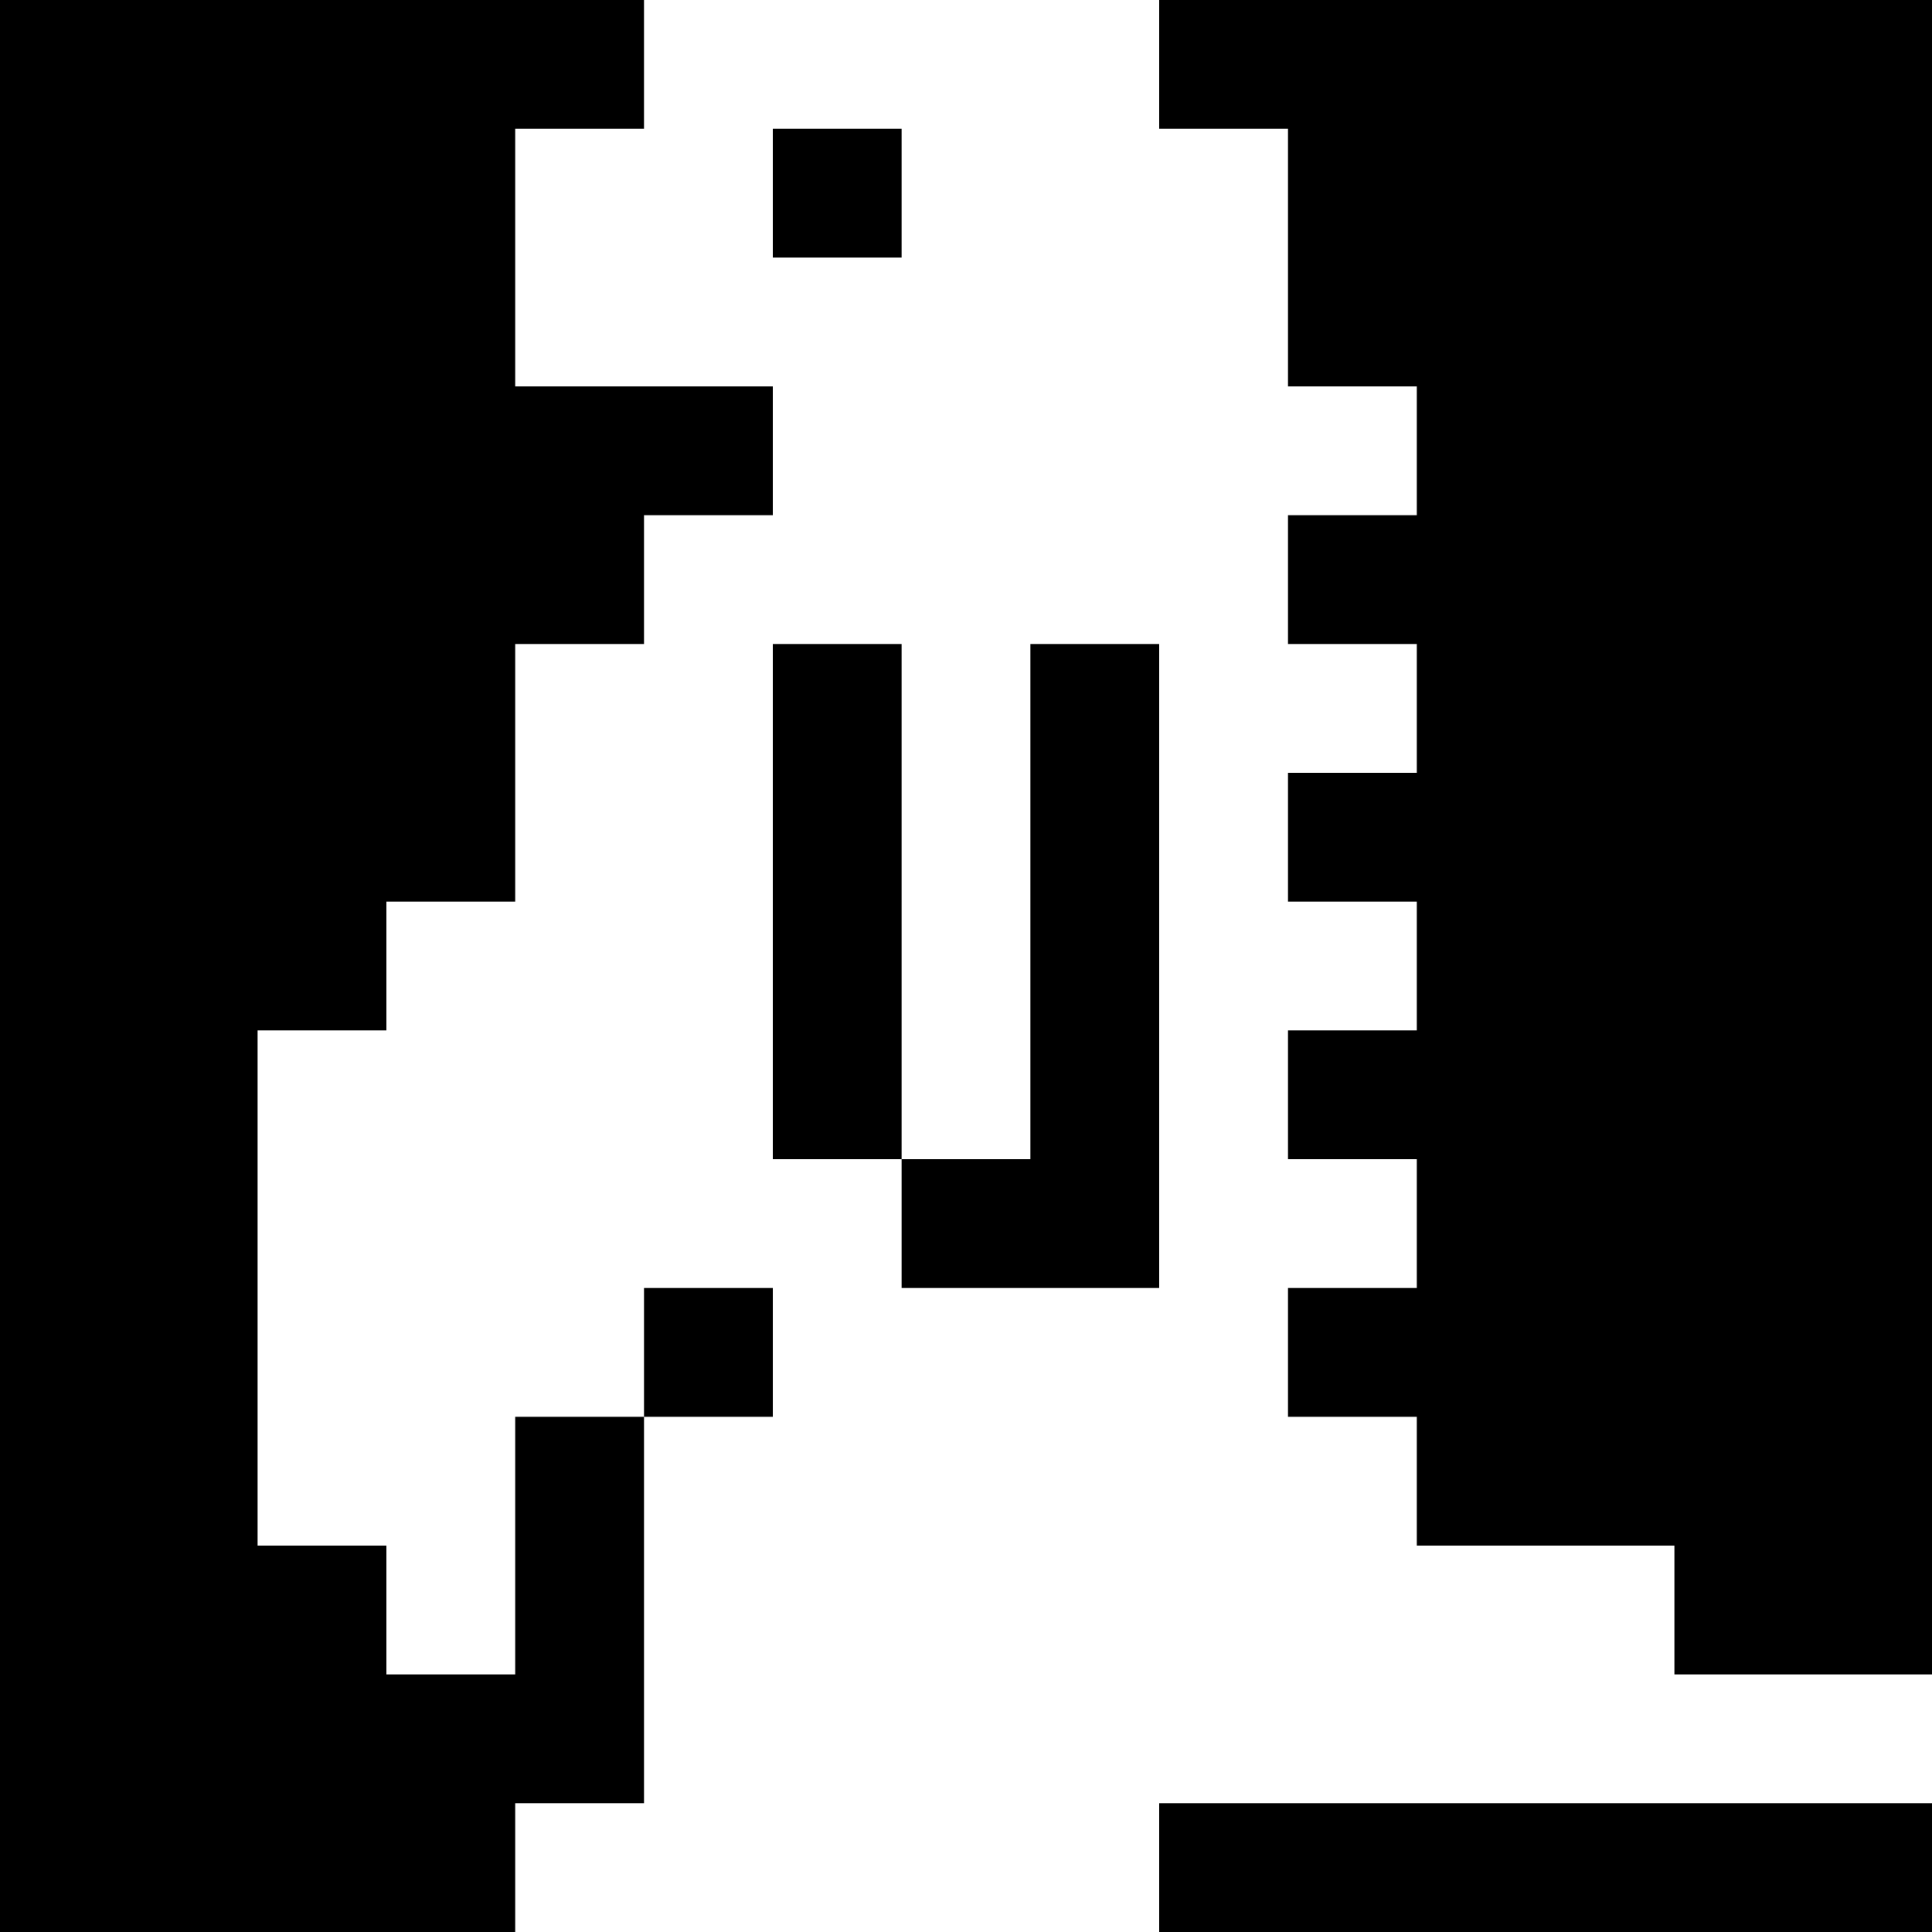 <svg version="1" xmlns="http://www.w3.org/2000/svg" width="60" height="60" viewBox="0 0 45 45"><path d="M7.5 0H0v45h12v-3h3v-9h3v-3h-3v3h-3v6H9v-3H6V24h3v-3h3v-6h3v-3h3V9h-6V3h3V0H7.5zM36 0h-9v3h3v6h3v3h-3v3h3v3h-3v3h3v3h-3v3h3v3h-3v3h3v3h6v3h6V0h-9zM19.5 3H18v3h3V3h-1.5zm0 12H18v12h3v3h6V15h-3v12h-3V15h-1.5zM36 42h-9v3h18v-3h-9z"/></svg>